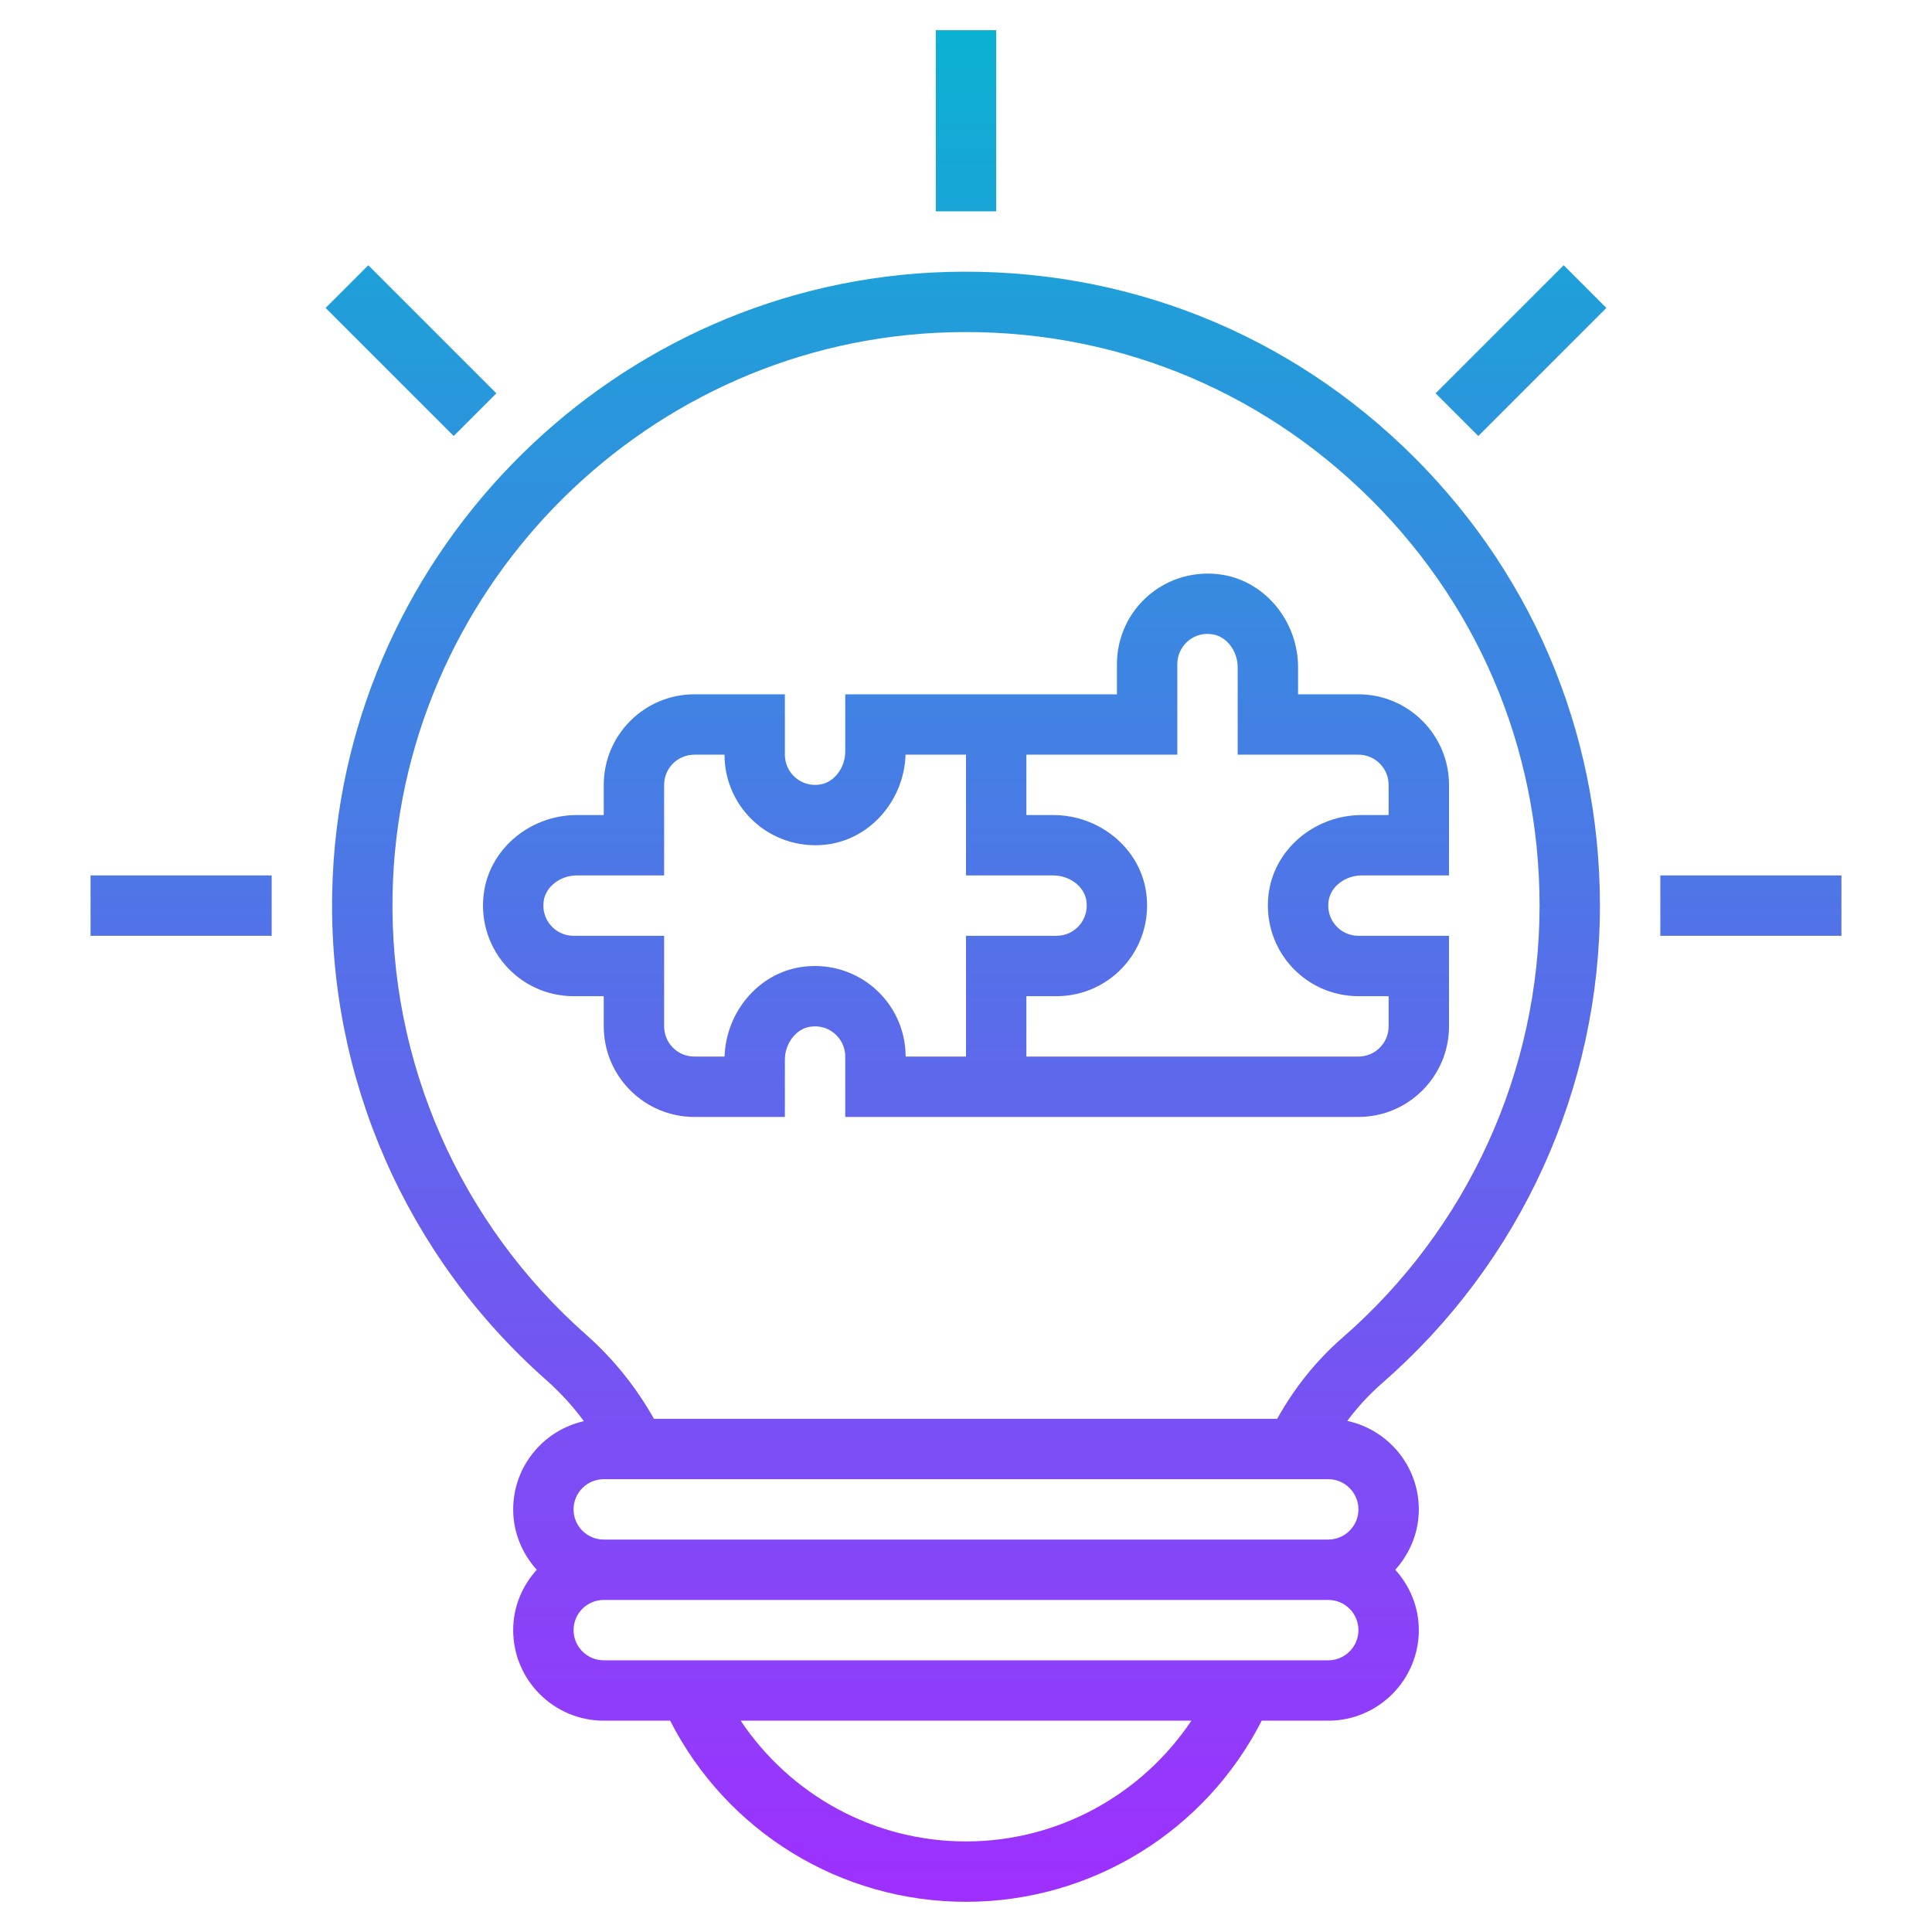 <?xml version="1.0" encoding="UTF-8"?> <!-- Generator: Adobe Illustrator 22.1.0, SVG Export Plug-In . SVG Version: 6.00 Build 0) --> <svg xmlns="http://www.w3.org/2000/svg" xmlns:xlink="http://www.w3.org/1999/xlink" id="Layer_1_1_" x="0px" y="0px" viewBox="0 0 64 64" style="enable-background:new 0 0 64 64;" xml:space="preserve" width="512" height="512"> <linearGradient id="SVGID_1_" gradientUnits="userSpaceOnUse" x1="32" y1="63" x2="32" y2="1"> <stop offset="0" style="stop-color:#9F2FFF"></stop> <stop offset="1" style="stop-color:#0BB1D3"></stop> </linearGradient> <path style="fill:url(#SVGID_1_);" d="M33,1v6h-2V1H33z M16.443,13.029l-4.242-4.242l-1.414,1.414l4.242,4.242L16.443,13.029z M3,31 h6v-2H3V31z M55,31h6v-2h-6V31z M47.557,13.029l1.414,1.414l4.242-4.242l-1.414-1.414L47.557,13.029z M44.629,47.069 C45.982,47.359,47,48.562,47,50c0,0.771-0.301,1.468-0.78,2c0.48,0.532,0.78,1.229,0.78,2c0,1.654-1.346,3-3,3h-2.204 c-1.871,3.665-5.644,6-9.796,6c-4.165,0-7.929-2.331-9.8-6H20c-1.654,0-3-1.346-3-3c0-0.771,0.301-1.468,0.78-2 c-0.48-0.532-0.78-1.229-0.78-2c0-1.428,1.004-2.621,2.342-2.922c-0.364-0.491-0.778-0.948-1.248-1.364 c-4.638-4.1-7.222-9.994-7.089-16.174c0.234-10.927,8.958-19.937,19.861-20.511c5.832-0.298,11.365,1.729,15.585,5.733 C50.674,18.77,53,24.181,53,30c0,6.062-2.629,11.826-7.212,15.816C45.355,46.194,44.97,46.614,44.629,47.069z M19.419,44.216 c0.913,0.807,1.659,1.746,2.244,2.784h20.645c0.567-1.017,1.287-1.925,2.167-2.691C48.622,40.697,51,35.482,51,30 c0-5.266-2.104-10.161-5.925-13.786c-3.818-3.623-8.829-5.463-14.103-5.187c-9.863,0.519-17.755,8.67-17.967,18.556 C12.885,35.173,15.223,40.507,19.419,44.216z M39.467,57H24.536c1.65,2.466,4.419,4,7.464,4C35.036,61,37.815,59.465,39.467,57z M45,54c0-0.552-0.449-1-1-1H20c-0.551,0-1,0.448-1,1s0.449,1,1,1h24C44.551,55,45,54.552,45,54z M44,49H20c-0.551,0-1,0.448-1,1 s0.449,1,1,1h24c0.551,0,1-0.448,1-1S44.551,49,44,49z M20,33h-1c-0.881,0-1.714-0.385-2.286-1.057s-0.817-1.561-0.674-2.439 C16.273,28.076,17.591,27,19.107,27H20v-1c0-1.654,1.346-3,3-3h3v2c0,0.294,0.128,0.572,0.353,0.763 c0.228,0.192,0.52,0.274,0.822,0.223C27.638,25.91,28,25.431,28,24.894V23h4h1h4v-1c0-0.882,0.385-1.715,1.058-2.286 c0.671-0.571,1.562-0.815,2.439-0.674C41.924,19.272,43,20.592,43,22.107V23h2c1.654,0,3,1.346,3,3v3h-2.893 c-0.537,0-1.017,0.362-1.093,0.825c-0.049,0.303,0.03,0.595,0.224,0.822C44.428,30.871,44.706,31,45,31h3v3c0,1.654-1.346,3-3,3H33 h-1h-4v-2c0-0.294-0.128-0.572-0.353-0.763c-0.227-0.192-0.518-0.273-0.822-0.223C26.362,34.09,26,34.569,26,35.107V37h-3 c-1.654,0-3-1.346-3-3V33z M34,27h0.893c1.516,0,2.834,1.076,3.066,2.503c0.143,0.88-0.103,1.769-0.674,2.44S35.881,33,35,33h-1v2 h11c0.551,0,1-0.448,1-1v-1h-1c-0.881,0-1.714-0.385-2.286-1.057s-0.817-1.561-0.674-2.439C42.273,28.076,43.591,27,45.107,27H46v-1 c0-0.552-0.449-1-1-1h-4v-2.893c0-0.538-0.362-1.018-0.825-1.093c-0.305-0.052-0.596,0.029-0.822,0.223 C39.128,21.428,39,21.706,39,22v3h-5V27z M22,31v3c0,0.552,0.449,1,1,1h1.002c0.049-1.471,1.108-2.732,2.501-2.96 c0.878-0.144,1.768,0.103,2.439,0.674C29.615,33.285,30,34.118,30,35h2v-4h3c0.294,0,0.572-0.129,0.762-0.353 c0.193-0.228,0.272-0.52,0.224-0.823C35.91,29.362,35.43,29,34.893,29H32v-4h-2.002c-0.049,1.471-1.108,2.732-2.501,2.96 c-0.876,0.142-1.768-0.103-2.439-0.674C24.385,26.715,24,25.882,24,25h-1c-0.551,0-1,0.448-1,1v3h-2.893 c-0.537,0-1.017,0.362-1.093,0.825c-0.049,0.303,0.03,0.595,0.224,0.822C18.428,30.871,18.706,31,19,31H22z"></path> </svg> 